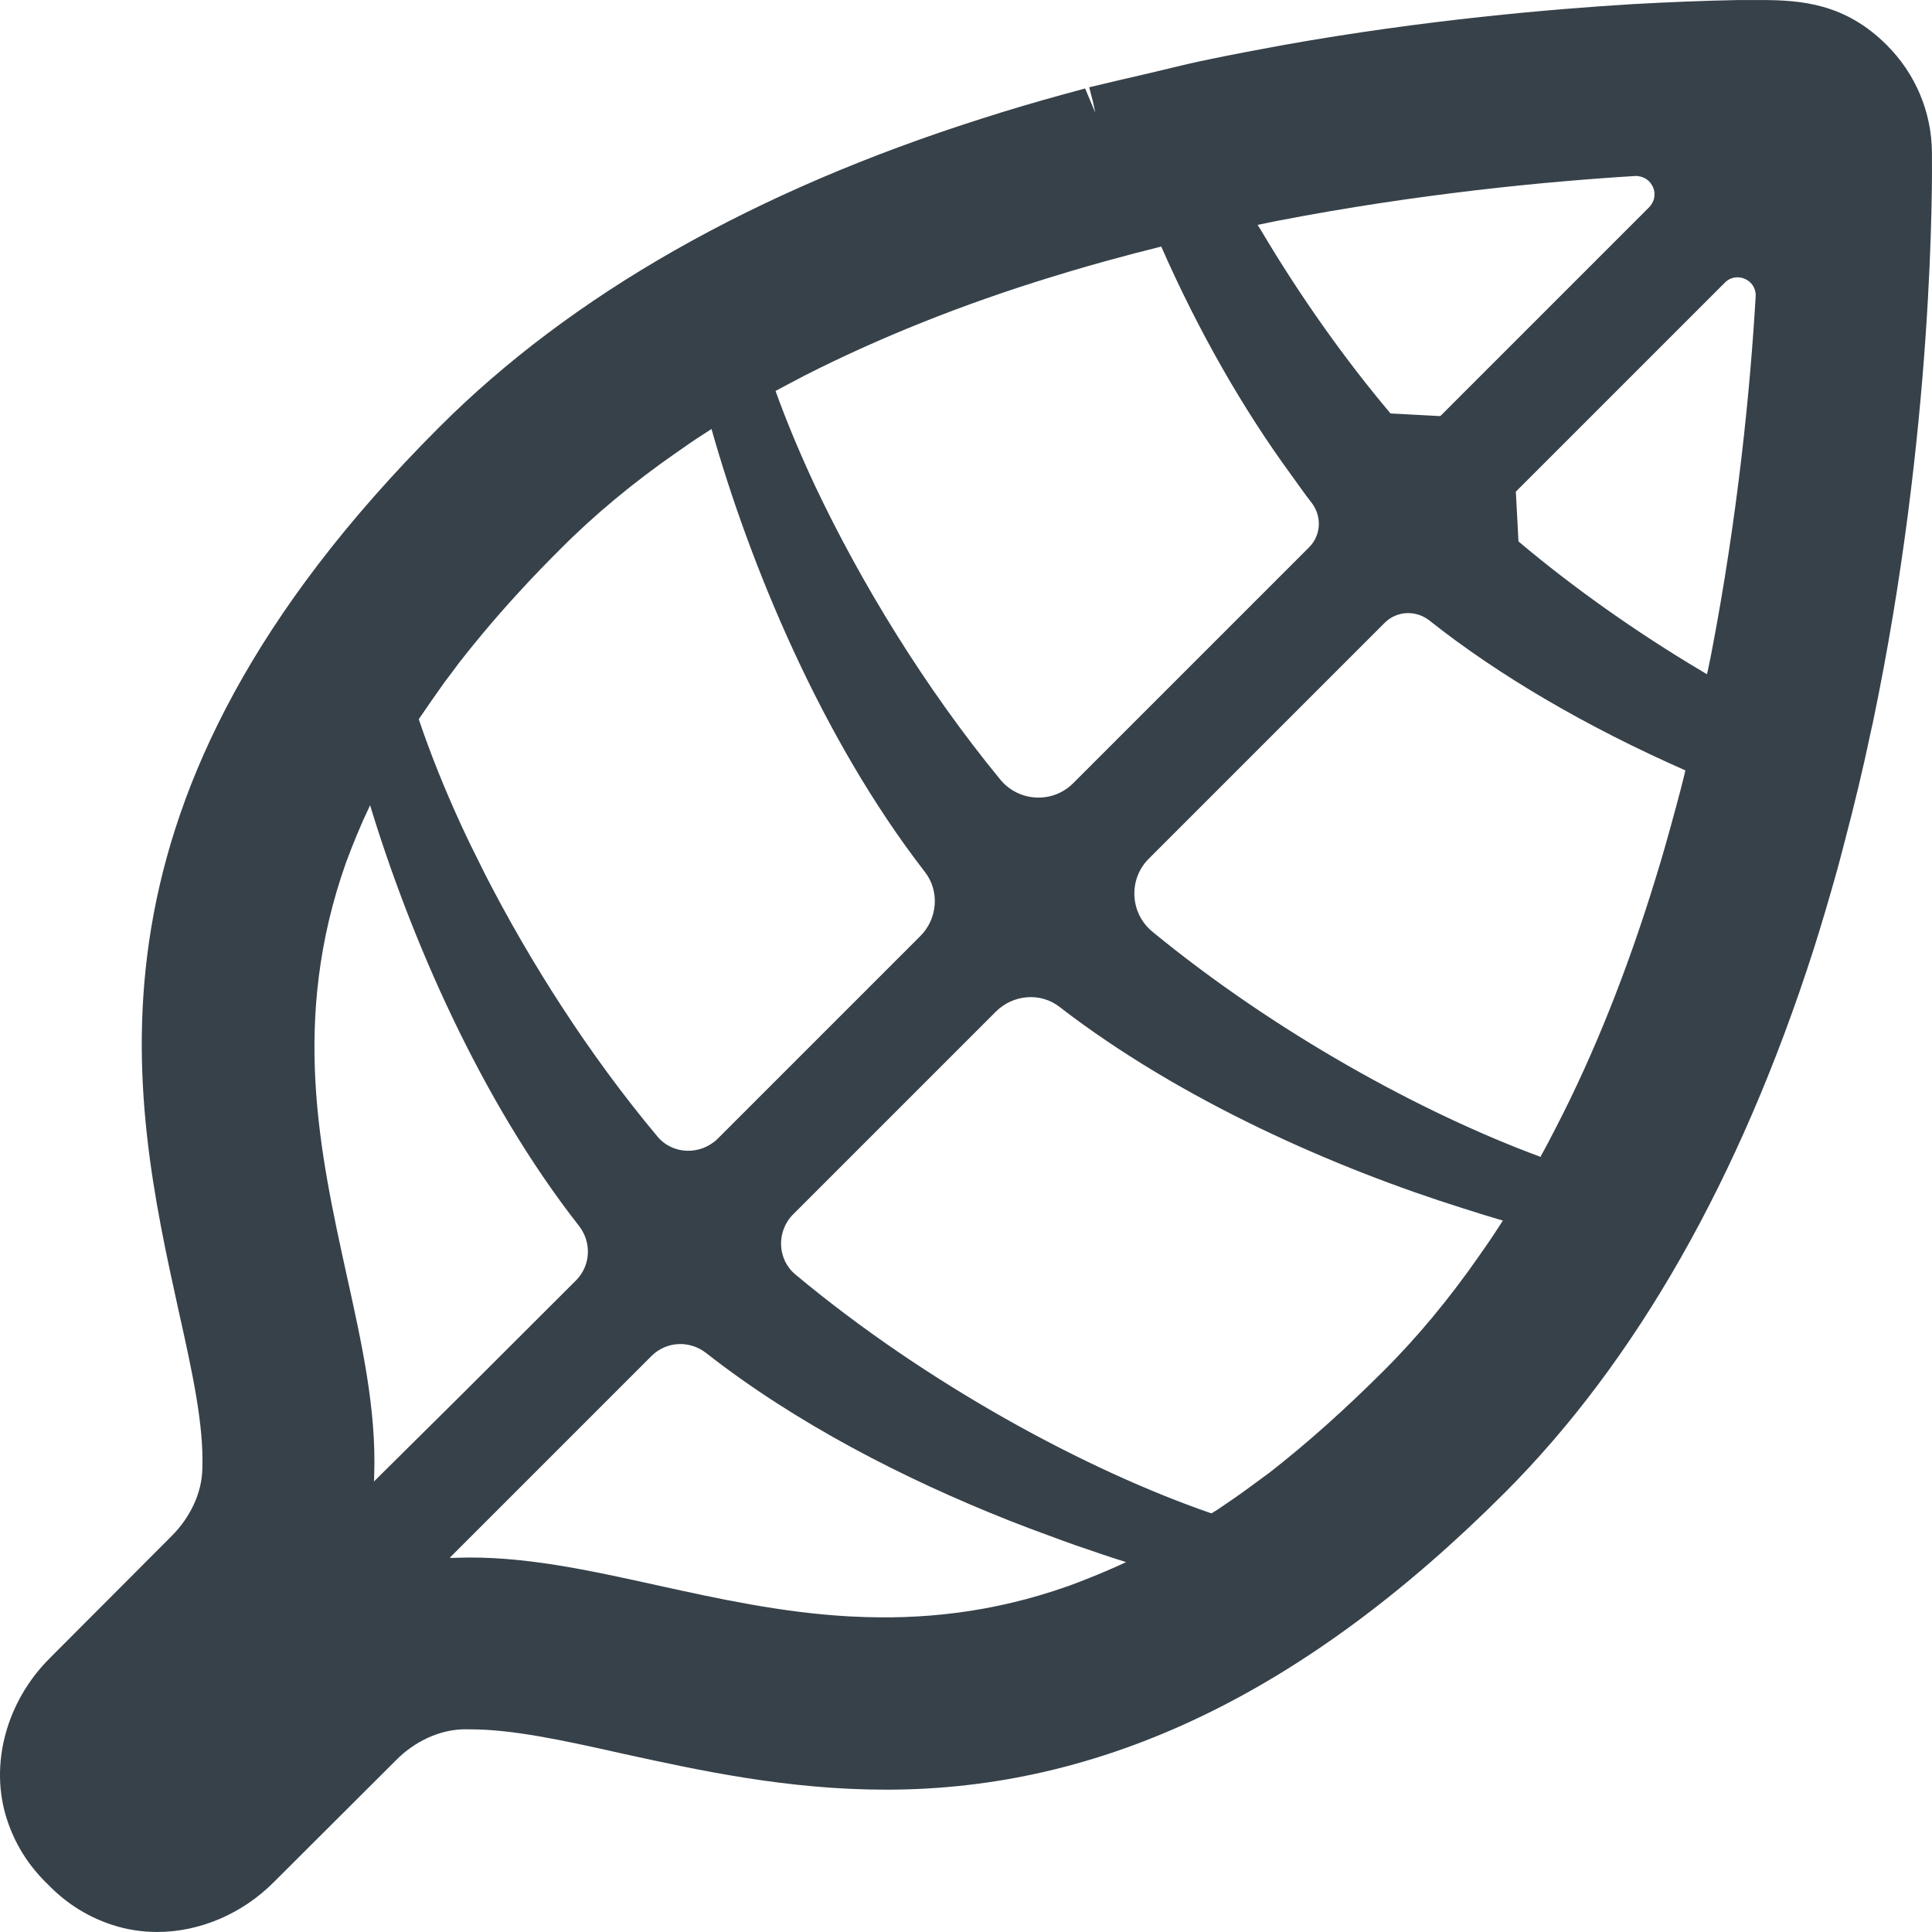 <?xml version="1.0" encoding="utf-8"?>
<!-- Generator: Adobe Illustrator 18.1.1, SVG Export Plug-In . SVG Version: 6.00 Build 0)  -->
<!DOCTYPE svg PUBLIC "-//W3C//DTD SVG 1.1//EN" "http://www.w3.org/Graphics/SVG/1.1/DTD/svg11.dtd">
<svg version="1.1" id="_x31_0" xmlns="http://www.w3.org/2000/svg" xmlns:xlink="http://www.w3.org/1999/xlink" x="0px" y="0px"
	 viewBox="0 0 512 512" style="enable-background:new 0 0 512 512;" xml:space="preserve">
<style type="text/css">
	.st0{fill:#374149;}
</style>
<g>
	<path class="st0" d="M511.981,40.125c-0.156-10.633-4.426-20.64-11.953-28.168C489.008,0.938,477.45,0.008,466.509,0.008h-5.742
		c-8.614,0.156-18.39,0.543-28.09,1.086c-21.653,1.321-55.172,4.188-92.266,10.786c-6.75,1.242-13.422,2.484-20.098,3.878
		l-2.25,0.469c-4.434,0.942-8.808,2.074-13.226,3.106c-5.308,1.215-10.664,2.477-16.027,3.758v0.004
		c-0.05,0.012-0.102,0.024-0.156,0.035l0.98,3.797l0.633,2.946l-2.699-6.43c-1.937,0.543-3.957,1.086-5.972,1.629
		c-7.063,1.942-14.199,4.035-21.184,6.285c-60.449,19.168-108.949,46.715-144.101,81.942
		C17.533,212.078,34.76,290.219,47.33,347.332c3.645,16.293,6.75,30.418,6.286,42.133c-0.157,6.207-3.184,12.648-8.149,17.617
		l-32.203,32.278c-11.64,11.562-16.14,28.402-11.406,42.836c2.015,6.207,5.355,11.64,9.934,16.293l1.706,1.707
		c4.657,4.578,10.086,7.918,16.294,9.934c3.801,1.242,7.839,1.863,11.874,1.863c11.25,0,22.578-4.813,30.961-13.27l32.278-32.203
		c4.969-5.043,11.406-7.992,17.617-8.226h2.094c11.175,0,24.445,2.871,40.038,6.363c20.562,4.5,43.844,9.625,70.149,9.625
		c0.078,0,0.078,0,0.078,0c57.344,0,110.886-25.687,163.808-78.609c34.918-34.918,62.465-83.414,81.942-144.094
		c2.172-6.828,4.266-13.969,6.285-21.187c0.543-1.938,1.863-7.058,1.863-7.058c2.559-9.699,4.965-19.633,6.985-29.332l0.543-2.406
		C512.598,113.688,512.055,47.419,511.981,40.125z M452.341,178.688c-0.458-0.305-0.977-0.602-1.352-0.828
		c-17.617-10.477-34.222-22.27-48.578-34.375c-0.309-5.434-0.387-7.84-0.695-13.191l55.402-55.406
		c3.102-3.102,8.458-0.699,8.149,3.727c-1.398,23.976-4.657,57.808-11.797,94.824c-0.074,0.152-0.074,0.23-0.074,0.386
		c-0.27,1.332-0.586,2.781-0.867,4.195L452.341,178.688z M398.274,323.468c-1.622,2.547-3.242,5.019-4.942,7.41
		c-0.465,0.699-0.93,1.32-1.398,2.019c-7.836,11.25-16.371,21.57-25.449,30.574c-10.09,10.086-20.176,19.086-30.031,26.77
		c-1.786,1.32-3.57,2.637-5.278,3.878c-2.789,2.058-5.578,3.965-8.371,5.848c-0.546,0.336-1.043,0.679-1.613,1.015
		c-0.094,0.016-0.172,0.043-0.258,0.043c-33.054-11.406-75.422-34.297-110.109-63.242c-4.89-4.035-5.121-11.485-0.621-15.985
		l53.698-53.695c4.578-4.578,11.871-5.199,16.914-1.242c32.203,24.832,72.953,42.684,106.867,53.344
		C391.743,321.512,395.341,322.609,398.274,323.468z M288.778,418.144c-1.859,0.738-3.718,1.477-5.554,2.13
		c-20.426,7.254-39.359,9.023-57.125,8.136c-0.414-0.019-0.832-0.031-1.242-0.058c-17.871-1.019-34.55-4.687-50.347-8.156
		c-18.622-4.114-36.161-7.992-53.543-7.371c-0.379,0-0.758,0.027-1.137,0.047c-0.211-0.02-0.402-0.012-0.633-0.062l53.527-53.527
		c3.961-3.879,10.09-4.114,14.434-0.699c23.809,18.66,52.566,33.37,79.793,44.175c0.211,0.082,0.418,0.168,0.629,0.254
		c3.582,1.414,7.106,2.738,10.618,4.011c2.269,0.84,4.531,1.684,6.82,2.485c0.183,0.062,0.355,0.117,0.535,0.175
		c4.274,1.489,8.558,2.946,12.878,4.294c-1.839,0.878-3.66,1.66-5.484,2.441C291.563,417.011,290.181,417.589,288.778,418.144z
		 M121.744,175.532c1.902-2.438,3.886-4.898,5.945-7.367c0.043-0.051,0.086-0.102,0.129-0.153
		c6.227-7.461,13.157-15.027,20.695-22.511c9.004-9.078,19.325-17.614,30.574-25.45c0.699-0.465,1.321-0.934,2.02-1.398
		c2.406-1.707,4.886-3.336,7.449-4.965c10.086,35.695,29.019,81.863,56.566,117.402c3.957,5.121,3.336,12.418-1.242,16.996
		l-53.695,53.695c-4.5,4.422-11.949,4.27-15.984-0.622c-18.118-21.652-33.813-46.297-45.824-69.804
		c-0.242-0.473-0.458-0.95-0.695-1.422c-1.997-3.945-3.899-7.859-5.676-11.718c-4.266-9.328-7.981-18.574-10.996-27.512
		c0.011-0.07,0-0.14,0.027-0.195c2.172-3.183,4.422-6.441,6.75-9.699C119.107,179.102,120.423,177.316,121.744,175.532z
		 M333.298,59.594c1.622-0.309,3.242-0.691,4.863-1c0.157,0,0.234-0.078,0.391-0.078c37.011-7.141,70.765-10.398,94.82-11.875
		c0.449-0.023,0.863,0.046,1.266,0.133c0.242,0.05,0.469,0.121,0.695,0.207c0.683,0.254,1.278,0.644,1.758,1.148
		c0.168,0.172,0.313,0.363,0.454,0.562c0.406,0.57,0.691,1.207,0.832,1.891c0.046,0.238,0.062,0.472,0.074,0.71
		c0.035,0.684-0.07,1.375-0.347,2.035c-0.094,0.215-0.211,0.414-0.332,0.618c-0.195,0.316-0.387,0.637-0.672,0.922l-55.406,55.406
		c-5.43-0.313-7.758-0.391-13.191-0.699c-12.106-14.356-23.898-30.961-34.297-48.5c-0.289-0.434-0.578-0.93-0.867-1.371
		L333.298,59.594z M304.407,227.598l62.543-62.543c3.258-3.258,8.378-3.414,11.949-0.543c18.313,14.512,41.515,28.09,67.742,39.653
		c-0.078,0.386-0.153,0.699-0.23,1.007c-0.313,1.242-0.622,2.485-0.934,3.727c-0.466,1.629-0.852,3.335-1.317,4.965
		c-1.785,6.598-3.57,13.035-5.512,19.246c-7.37,23.977-16.14,46.016-26.226,65.566c-1.32,2.562-2.64,5.125-4.035,7.606l-0.078,0.312
		c-31.582-11.64-70.379-32.98-102.894-59.671C299.442,242.031,298.974,233.032,304.407,227.598z M342.278,125.977
		c1.734,2.366,3.434,4.878,5.195,7.109c2.871,3.57,2.715,8.691-0.543,11.95l-62.542,62.542c-5.434,5.434-14.434,4.969-19.321-1.008
		c-19.972-24.324-36.937-52.163-49.094-77.866c-3.961-8.473-7.492-16.894-10.445-25.094l0.019-0.012
		c2.558-1.394,5.122-2.715,7.762-4.114c19.555-9.93,41.512-18.777,65.57-26.148c6.282-1.942,12.722-3.801,19.242-5.508
		c1.706-0.469,3.336-0.934,5.042-1.32c1.164-0.313,2.406-0.622,3.649-0.93c0.309-0.078,0.621-0.157,0.93-0.234
		c10.035,22.781,21.782,43.164,34.309,60.32C342.126,125.766,342.204,125.872,342.278,125.977z M99.095,392.613
		c0.055-0.5,0.066-1.039,0.066-1.594c0.622-17.382-3.258-34.918-7.371-53.465c-6.98-31.894-14.82-67.277-0.156-108.792
		c1.863-5.043,3.957-10.164,6.442-15.363c10.633,34.918,29.179,78.062,55.328,111.429c3.414,4.344,3.179,10.477-0.699,14.434
		L122.9,369.023L99.095,392.613z"/>
</g>
</svg>

